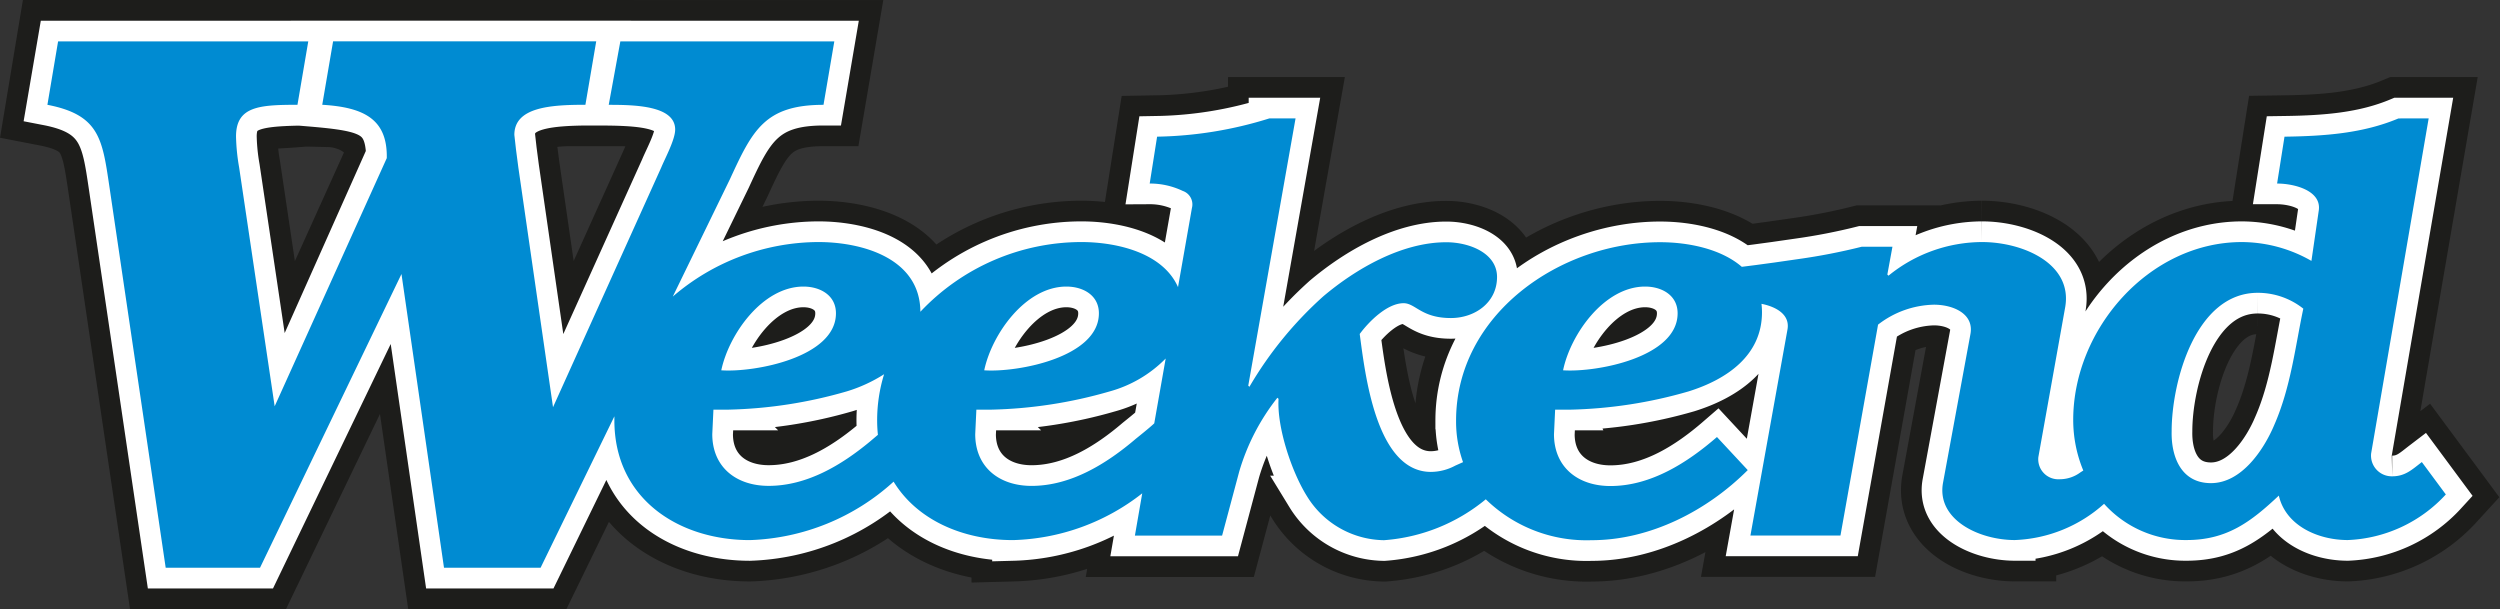 <svg viewBox="0 0 241.827 58.924" height="58.924" width="241.827" xmlns="http://www.w3.org/2000/svg"><rect x="0" y="0" width="241.827" height="58.924" fill="#333333" stroke="none"/><g transform="translate(4.586 4)" id="Logo"><g id="logo-weekend"><path stroke-width="8" stroke="#1d1d1b" fill="#008bd2" transform="translate(-77.48 -30.08)" d="M307.161,70.776c-.938.716-1.6,1.378-2.867,1.378a2.005,2.005,0,0,1-2.04-2.205l5.566-32.413H304.9c-3.418,1.432-7.059,1.708-11.025,1.765l-.716,4.534c1.654,0,4.3.672,4.034,2.588l-.713,4.894a13.64,13.64,0,0,0-6.723-1.822c-8.988,0-16.319,8.437-16.319,17.2a12.751,12.751,0,0,0,.975,4.9l-.269.171a3.361,3.361,0,0,1-2.04.672,1.936,1.936,0,0,1-2.037-2.151l2.588-14.454c.773-4.242-4.077-6.339-8.047-6.339a14.41,14.41,0,0,0-9.039,3.254l-.111-.111.494-2.689h-2.975a58.215,58.215,0,0,1-6.111,1.19l-2.333.336-1.808.245h0l-1.345.171c-2.017-1.748-5.2-2.38-7.9-2.38-9.7,0-19.738,7-19.738,17.257a11.785,11.785,0,0,0,.672,4.017l-.75.336a5.042,5.042,0,0,1-2.353.608c-5.348,0-6.387-9.647-6.891-13.341.938-1.267,2.689-2.978,4.245-2.978,1.156,0,1.708,1.435,4.575,1.435,2.316,0,4.464-1.489,4.464-3.97,0-2.316-2.689-3.361-4.908-3.361-4.3,0-8.709,2.538-11.906,5.237a36.469,36.469,0,0,0-7.14,8.746l-.111-.111,4.575-25.852h-2.534A38.312,38.312,0,0,1,184.821,39.3l-.716,4.534a7.334,7.334,0,0,1,3.2.716,1.377,1.377,0,0,1,.884,1.654l-1.345,7.65c-1.439-3.277-5.825-4.36-9.355-4.36a21.418,21.418,0,0,0-15.566,6.743c-.03-5.15-5.58-6.743-9.866-6.743a21.694,21.694,0,0,0-14.084,5.274L143.507,43.4c2.168-4.706,3.361-7.18,9.045-7.18l1.045-6.134H133.789l-1.119,6.134c1.644,0,5.533.077,5.533,2.393,0,.971-.975,2.766-1.345,3.664L126.391,65.468l-3.358-23.193-.225-1.721-.161-1.425c0-2.689,3.513-2.914,5.758-2.914l1.045-6.134H105.89l-1.109,6.229c2.067.05,5.6,1.345,5.526,5.069l-10.844,24L96.025,42.275a19.525,19.525,0,0,1-.3-2.992c0-2.918,2.6-2.713,5.378-2.924l.592-6.276H78.5L77.48,36.218c5.012.971,5.311,3.291,5.987,7.852L88.922,81h9.123l13.684-28.413L115.843,81h9.341l7.14-14.649v.4c0,7.5,6.121,11.573,13.109,11.573a21.679,21.679,0,0,0,13.9-5.654c2.259,3.7,6.686,5.654,11.536,5.654A21.13,21.13,0,0,0,183.383,73.8l-.709,4.091h8.434l1.65-6.171a21.038,21.038,0,0,1,3.7-7.166l.111.108c-.165,2.756,1.267,7.059,2.756,9.429a8.874,8.874,0,0,0,7.442,4.242,17.428,17.428,0,0,0,9.849-3.956,13.949,13.949,0,0,0,10.239,3.956c5.677,0,11.19-2.864,15.1-6.78l-2.978-3.2c-2.864,2.481-6.387,4.74-10.306,4.74-3.143,0-5.459-1.818-5.459-5.015l.111-2.37h1.432a44.46,44.46,0,0,0,11.469-1.765c3.7-1.156,7.109-3.472,7.109-7.661a6.989,6.989,0,0,0-.05-.813c1.365.269,2.77,1.008,2.518,2.467l-3.587,19.946h8.709l3.637-20.4a9.1,9.1,0,0,1,5.405-1.929c1.872,0,3.913.884,3.526,2.867l-2.642,14.333c-.672,3.583,3.472,5.566,6.945,5.566a13.657,13.657,0,0,0,8.629-3.506,10.551,10.551,0,0,0,7.976,3.506c3.913,0,6.229-1.761,8.928-4.3.672,2.924,3.805,4.3,6.672,4.3a13.6,13.6,0,0,0,9.482-4.41ZM150.613,53.8c1.6,0,3.143.827,3.143,2.588,0,4.245-7.829,5.734-11.092,5.513C143.393,58.426,146.643,53.8,150.613,53.8Zm-8.82,14.276.111-2.37h1.432A44.461,44.461,0,0,0,154.8,63.939a14.491,14.491,0,0,0,3.613-1.661,15.126,15.126,0,0,0-.672,4.474,13.313,13.313,0,0,0,.074,1.388l-.793.672c-2.766,2.286-6.094,4.266-9.775,4.266C144.109,73.078,141.793,71.27,141.793,68.073ZM176.048,53.8c1.6,0,3.143.827,3.143,2.588,0,4.245-7.829,5.734-11.092,5.513C168.825,58.426,172.078,53.8,176.048,53.8Zm-8.82,14.276.111-2.37h1.432a44.437,44.437,0,0,0,11.466-1.765,12.09,12.09,0,0,0,5.415-3.183l-1.106,6.272c-.336.336-1.734,1.455-1.761,1.476h0c-2.83,2.417-6.286,4.575-10.114,4.575C169.544,73.078,167.228,71.27,167.228,68.073ZM224.092,61.9c.716-3.472,3.97-8.1,7.936-8.1,1.6,0,3.143.827,3.143,2.588C235.171,60.641,227.342,62.12,224.092,61.9Zm68.79,5.294c-.992,2.353-3.14,5.62-6.118,5.62s-3.859-2.689-3.805-5.015c0-4.8,2.316-13.395,8.323-13.395a7.059,7.059,0,0,1,4.413,1.533C294.922,59.586,294.482,63.552,292.882,67.193Z" data-name="Path 5870" id="Path_5870"></path><path stroke-width="4" stroke="#fff" fill="#008bd2" transform="translate(-77.48 -30.08)" d="M307.161,70.776c-.938.716-1.6,1.378-2.867,1.378a2.005,2.005,0,0,1-2.04-2.205l5.566-32.413H304.9c-3.418,1.432-7.059,1.708-11.025,1.765l-.716,4.534c1.654,0,4.3.672,4.034,2.588l-.713,4.894a13.64,13.64,0,0,0-6.723-1.822c-8.988,0-16.319,8.437-16.319,17.2a12.751,12.751,0,0,0,.975,4.9l-.269.171a3.361,3.361,0,0,1-2.04.672,1.936,1.936,0,0,1-2.037-2.151l2.588-14.454c.773-4.242-4.077-6.339-8.047-6.339a14.41,14.41,0,0,0-9.039,3.254l-.111-.111.494-2.689h-2.975a58.215,58.215,0,0,1-6.111,1.19l-2.333.336-1.808.245h0l-1.345.171c-2.017-1.748-5.2-2.38-7.9-2.38-9.7,0-19.738,7-19.738,17.257a11.785,11.785,0,0,0,.672,4.017l-.75.336a5.042,5.042,0,0,1-2.353.608c-5.348,0-6.387-9.647-6.891-13.341.938-1.267,2.689-2.978,4.245-2.978,1.156,0,1.708,1.435,4.575,1.435,2.316,0,4.464-1.489,4.464-3.97,0-2.316-2.689-3.361-4.908-3.361-4.3,0-8.709,2.538-11.906,5.237a36.469,36.469,0,0,0-7.14,8.746l-.111-.111,4.575-25.852h-2.534A38.312,38.312,0,0,1,184.821,39.3l-.716,4.534a7.334,7.334,0,0,1,3.2.716,1.377,1.377,0,0,1,.884,1.654l-1.345,7.65c-1.439-3.277-5.825-4.36-9.355-4.36a21.418,21.418,0,0,0-15.566,6.743c-.03-5.15-5.58-6.743-9.866-6.743a21.694,21.694,0,0,0-14.084,5.274L143.507,43.4c2.168-4.706,3.361-7.18,9.045-7.18l1.045-6.134H131.436l-1.123,6.134c3.993,0,7.882.077,7.882,2.393,0,.971-.975,2.766-1.345,3.664L126.384,65.468l-3.351-23.193-.225-1.721-.161-1.425c0-2.689,3.513-2.914,7.879-2.914l1.045-6.134H102.71l-1.049,6.134c6.4.521,8.491.709,8.645,4.837L99.463,65.381,96.025,42.275a19.525,19.525,0,0,1-.3-2.992c0-2.918,2.245-3.066,8.454-3.066l1.039-6.134H78.529L77.48,36.218c5.012.971,5.311,3.291,5.987,7.852L88.922,81h9.123l13.684-28.413L115.843,81h9.341l7.14-14.649v.4c0,7.5,6.121,11.573,13.109,11.573a21.679,21.679,0,0,0,13.9-5.654c2.259,3.7,6.686,5.654,11.536,5.654A21.13,21.13,0,0,0,183.383,73.8l-.709,4.091h8.434l1.65-6.171a21.038,21.038,0,0,1,3.7-7.166l.111.108c-.165,2.756,1.267,7.059,2.756,9.429a8.874,8.874,0,0,0,7.442,4.242,17.428,17.428,0,0,0,9.849-3.956,13.949,13.949,0,0,0,10.239,3.956c5.677,0,11.19-2.864,15.1-6.78l-2.978-3.2c-2.864,2.481-6.387,4.74-10.306,4.74-3.143,0-5.459-1.818-5.459-5.015l.111-2.37h1.432a44.46,44.46,0,0,0,11.469-1.765c3.7-1.156,7.109-3.472,7.109-7.661a6.989,6.989,0,0,0-.05-.813c1.365.269,2.77,1.008,2.518,2.467l-3.587,19.946h8.709l3.637-20.4a9.1,9.1,0,0,1,5.405-1.929c1.872,0,3.913.884,3.526,2.867l-2.642,14.333c-.672,3.583,3.472,5.566,6.945,5.566a13.657,13.657,0,0,0,8.629-3.506,10.551,10.551,0,0,0,7.976,3.506c3.913,0,6.229-1.761,8.928-4.3.672,2.924,3.805,4.3,6.672,4.3a13.6,13.6,0,0,0,9.482-4.41ZM150.613,53.8c1.6,0,3.143.827,3.143,2.588,0,4.245-7.829,5.734-11.092,5.513C143.393,58.426,146.643,53.8,150.613,53.8Zm-8.82,14.276.111-2.37h1.432A44.461,44.461,0,0,0,154.8,63.939a14.491,14.491,0,0,0,3.613-1.661,15.126,15.126,0,0,0-.672,4.474,13.313,13.313,0,0,0,.074,1.388l-.793.672c-2.766,2.286-6.094,4.266-9.775,4.266C144.109,73.078,141.793,71.27,141.793,68.073ZM176.048,53.8c1.6,0,3.143.827,3.143,2.588,0,4.245-7.829,5.734-11.092,5.513C168.825,58.426,172.078,53.8,176.048,53.8Zm-8.82,14.276.111-2.37h1.432a44.437,44.437,0,0,0,11.466-1.765,12.09,12.09,0,0,0,5.415-3.183l-1.106,6.272c-.336.336-1.734,1.455-1.761,1.476h0c-2.83,2.417-6.286,4.575-10.114,4.575C169.544,73.078,167.228,71.27,167.228,68.073ZM224.092,61.9c.716-3.472,3.97-8.1,7.936-8.1,1.6,0,3.143.827,3.143,2.588C235.171,60.641,227.342,62.12,224.092,61.9Zm68.79,5.294c-.992,2.353-3.14,5.62-6.118,5.62s-3.859-2.689-3.805-5.015c0-4.8,2.316-13.395,8.323-13.395a7.059,7.059,0,0,1,4.413,1.533C294.922,59.586,294.482,63.552,292.882,67.193Z" data-name="Path 5871" id="Path_5871"></path><path fill="#008bd2" transform="translate(-77.48 -30.08)" d="M307.161,70.776c-.938.716-1.6,1.378-2.867,1.378a2.005,2.005,0,0,1-2.04-2.205l5.566-32.413H304.9c-3.418,1.432-7.059,1.708-11.025,1.765l-.716,4.534c1.654,0,4.3.672,4.034,2.588l-.713,4.894a13.64,13.64,0,0,0-6.723-1.822c-8.988,0-16.319,8.437-16.319,17.2a12.751,12.751,0,0,0,.975,4.9l-.269.171a3.361,3.361,0,0,1-2.04.672,1.936,1.936,0,0,1-2.037-2.151l2.588-14.454c.773-4.242-4.077-6.339-8.047-6.339a14.41,14.41,0,0,0-9.039,3.254l-.111-.111.494-2.689h-2.975a58.215,58.215,0,0,1-6.111,1.19l-2.333.336-1.808.245h0l-1.345.171c-2.017-1.748-5.2-2.38-7.9-2.38-9.7,0-19.738,7-19.738,17.257a11.785,11.785,0,0,0,.672,4.017l-.75.336a5.042,5.042,0,0,1-2.353.608c-5.348,0-6.387-9.647-6.891-13.341.938-1.267,2.689-2.978,4.245-2.978,1.156,0,1.708,1.435,4.575,1.435,2.316,0,4.464-1.489,4.464-3.97,0-2.316-2.689-3.361-4.908-3.361-4.3,0-8.709,2.538-11.906,5.237a36.469,36.469,0,0,0-7.14,8.746l-.111-.111,4.575-25.852h-2.534A38.312,38.312,0,0,1,184.821,39.3l-.716,4.534a7.334,7.334,0,0,1,3.2.716,1.377,1.377,0,0,1,.884,1.654l-1.345,7.65c-1.439-3.277-5.825-4.36-9.355-4.36a21.418,21.418,0,0,0-15.566,6.743c-.03-5.15-5.58-6.743-9.866-6.743a21.694,21.694,0,0,0-14.084,5.274L143.507,43.4c2.168-4.706,3.361-7.18,9.045-7.18l1.045-6.134H132.9l-1.123,6.134c2.538,0,6.427.077,6.427,2.393,0,.971-.975,2.766-1.345,3.664L126.388,65.468l-3.355-23.193-.225-1.721-.161-1.425c0-2.689,3.513-2.914,6.874-2.914l1.045-6.134H105.114l-1.049,6.134c4.074.245,6.316,1.422,6.242,5.16L99.463,65.381,96.025,42.275a19.525,19.525,0,0,1-.3-2.992c0-2.918,2.245-3.066,5.943-3.066l1.045-6.134h-24.2L77.48,36.218c5.012.971,5.311,3.291,5.987,7.852L88.922,81h9.123l13.684-28.413L115.843,81h9.341l7.14-14.649v.4c0,7.5,6.121,11.573,13.109,11.573a21.679,21.679,0,0,0,13.9-5.654c2.259,3.7,6.686,5.654,11.536,5.654A21.13,21.13,0,0,0,183.383,73.8l-.709,4.091h8.434l1.65-6.171a21.038,21.038,0,0,1,3.7-7.166l.111.108c-.165,2.756,1.267,7.059,2.756,9.429a8.874,8.874,0,0,0,7.442,4.242,17.428,17.428,0,0,0,9.849-3.956,13.949,13.949,0,0,0,10.239,3.956c5.677,0,11.19-2.864,15.1-6.78l-2.978-3.2c-2.864,2.481-6.387,4.74-10.306,4.74-3.143,0-5.459-1.818-5.459-5.015l.111-2.37h1.432a44.46,44.46,0,0,0,11.469-1.765c3.7-1.156,7.109-3.472,7.109-7.661a6.989,6.989,0,0,0-.05-.813c1.365.269,2.77,1.008,2.518,2.467l-3.587,19.946h8.709l3.637-20.4a9.1,9.1,0,0,1,5.405-1.929c1.872,0,3.913.884,3.526,2.867l-2.642,14.333c-.672,3.583,3.472,5.566,6.945,5.566a13.657,13.657,0,0,0,8.629-3.506,10.551,10.551,0,0,0,7.976,3.506c3.913,0,6.229-1.761,8.928-4.3.672,2.924,3.805,4.3,6.672,4.3a13.6,13.6,0,0,0,9.482-4.41ZM150.613,53.8c1.6,0,3.143.827,3.143,2.588,0,4.245-7.829,5.734-11.092,5.513C143.393,58.426,146.643,53.8,150.613,53.8Zm-8.82,14.276.111-2.37h1.432A44.461,44.461,0,0,0,154.8,63.939a14.491,14.491,0,0,0,3.613-1.661,15.126,15.126,0,0,0-.672,4.474,13.313,13.313,0,0,0,.074,1.388l-.793.672c-2.766,2.286-6.094,4.266-9.775,4.266C144.109,73.078,141.793,71.27,141.793,68.073ZM176.048,53.8c1.6,0,3.143.827,3.143,2.588,0,4.245-7.829,5.734-11.092,5.513C168.825,58.426,172.078,53.8,176.048,53.8Zm-8.82,14.276.111-2.37h1.432a44.437,44.437,0,0,0,11.466-1.765,12.09,12.09,0,0,0,5.415-3.183l-1.106,6.272c-.336.336-1.734,1.455-1.761,1.476h0c-2.83,2.417-6.286,4.575-10.114,4.575C169.544,73.078,167.228,71.27,167.228,68.073ZM224.092,61.9c.716-3.472,3.97-8.1,7.936-8.1,1.6,0,3.143.827,3.143,2.588C235.171,60.641,227.342,62.12,224.092,61.9Zm68.79,5.294c-.992,2.353-3.14,5.62-6.118,5.62s-3.859-2.689-3.805-5.015c0-4.8,2.316-13.395,8.323-13.395a7.059,7.059,0,0,1,4.413,1.533C294.922,59.586,294.482,63.552,292.882,67.193Z" data-name="Path 5872" id="Path_5872"></path></g></g></svg> 
